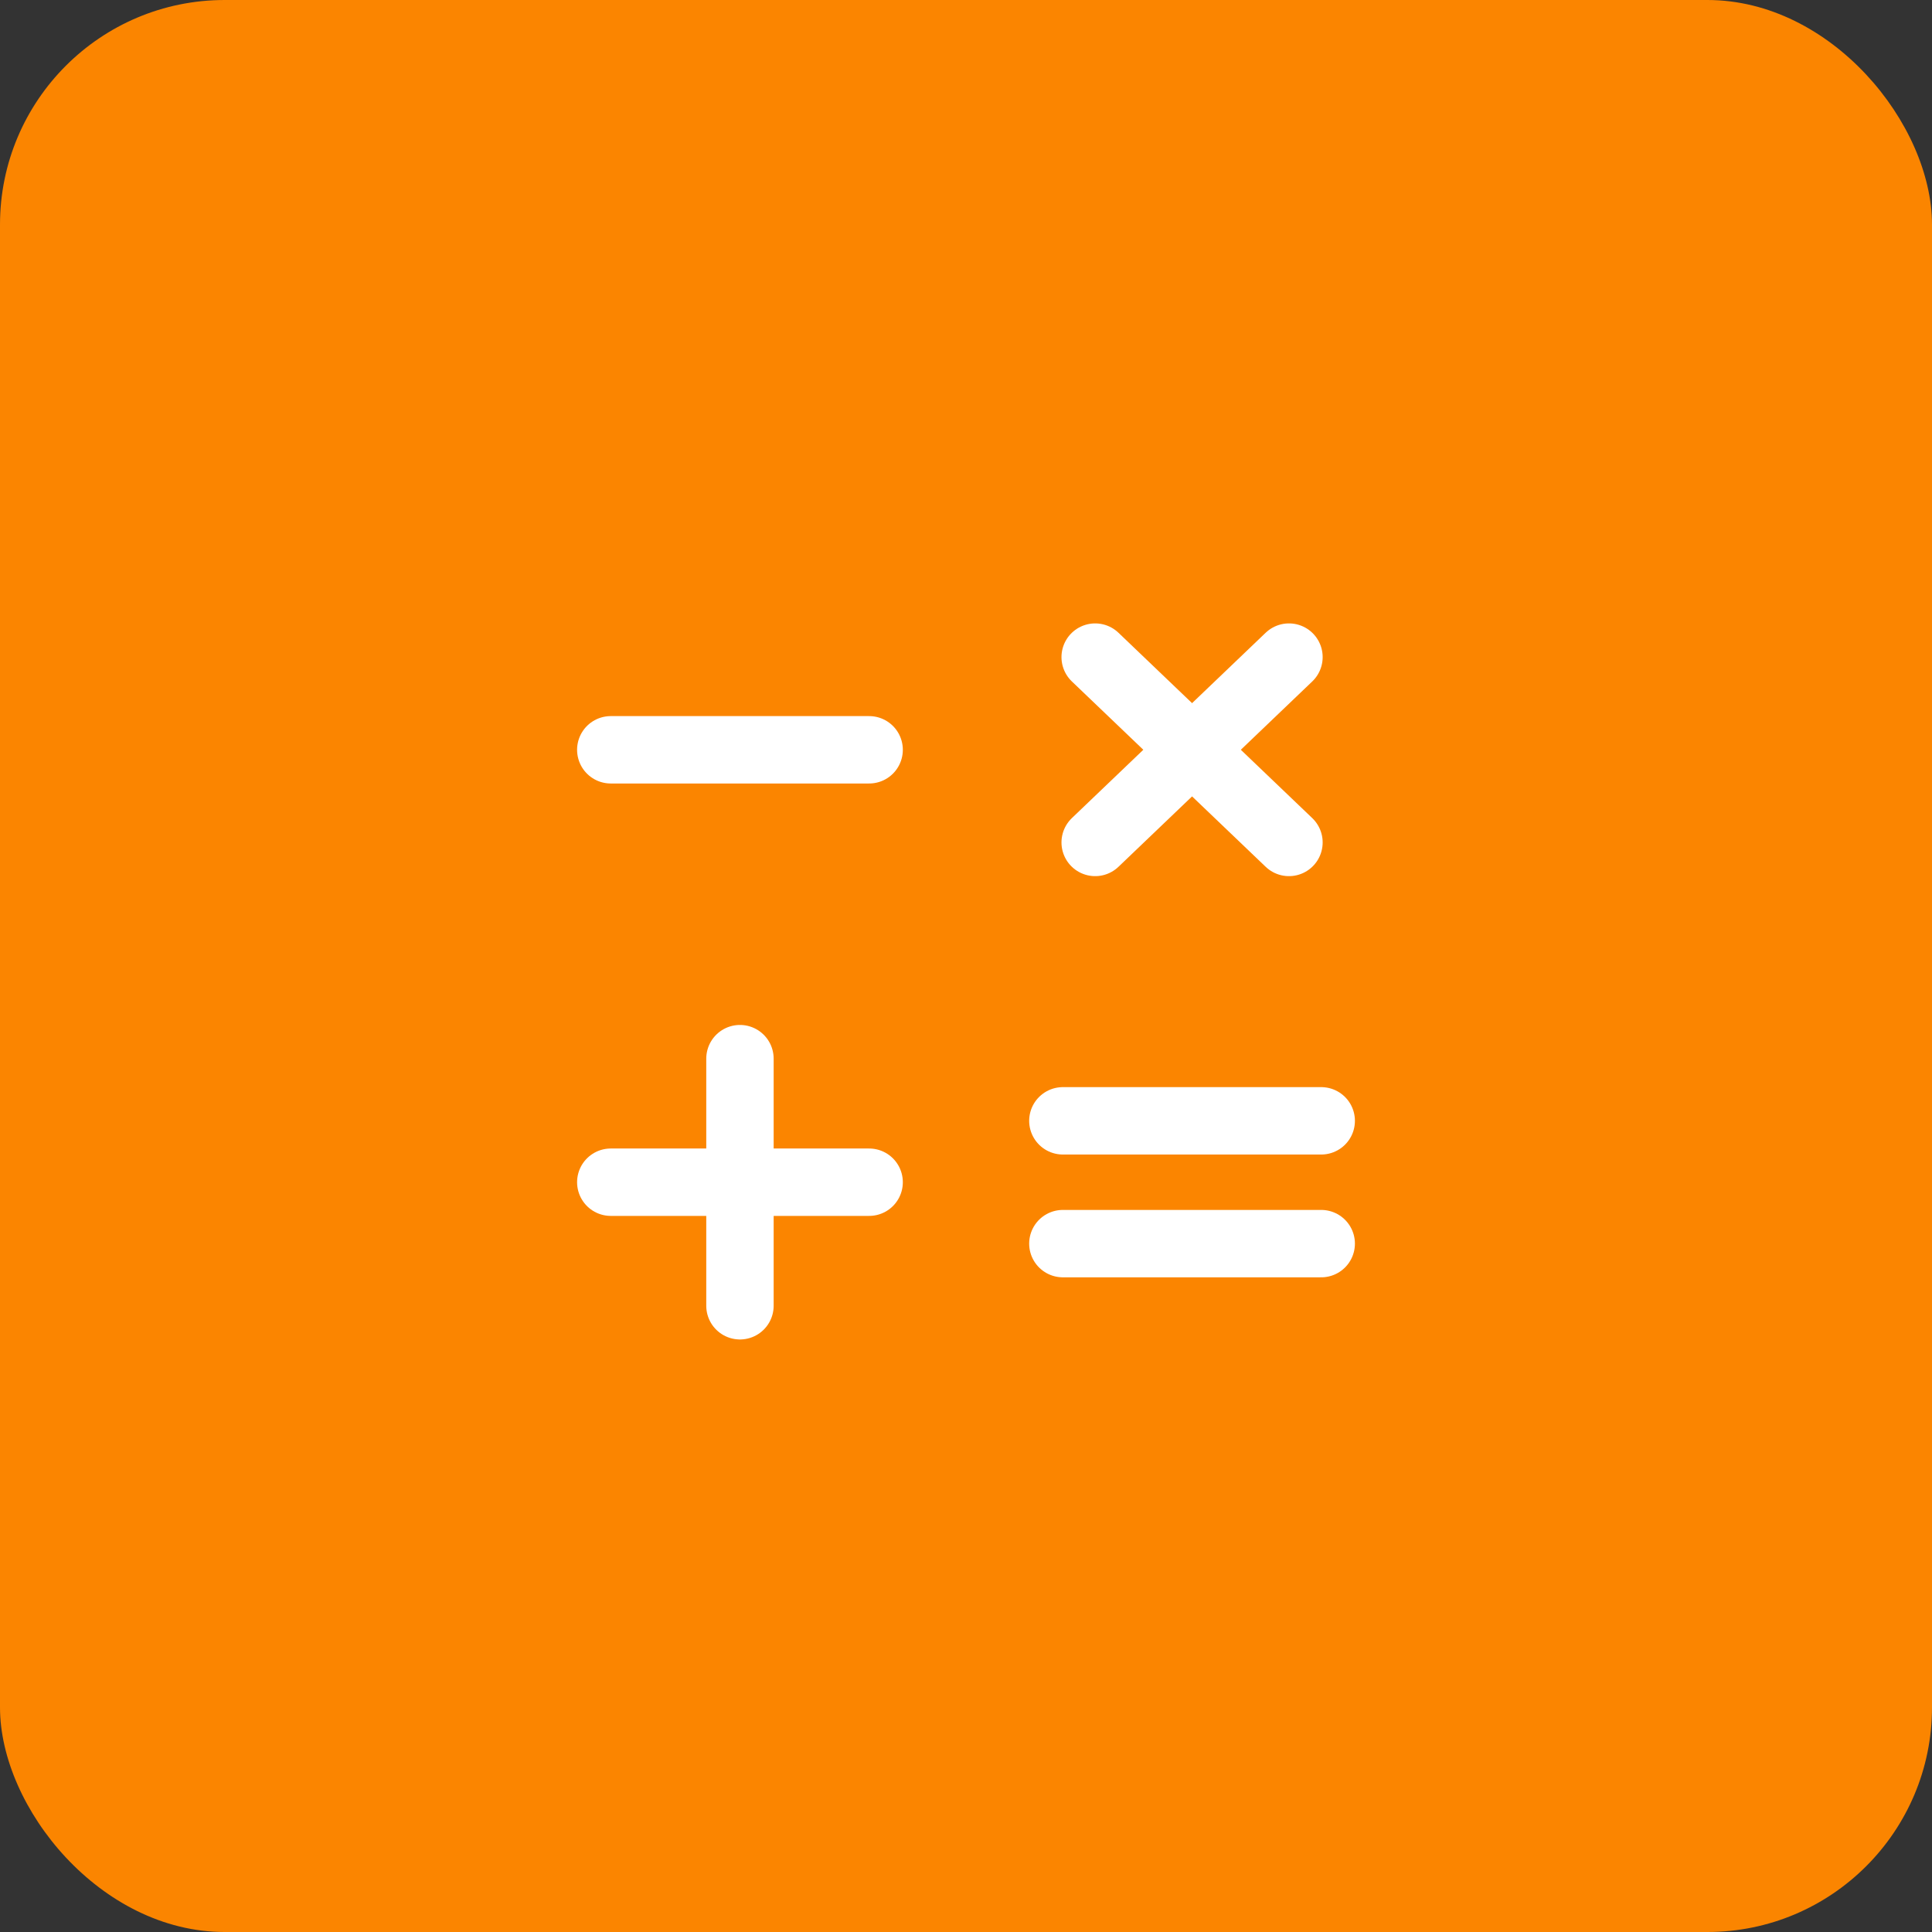<svg width="43" height="43" viewBox="0 0 43 43" fill="none" xmlns="http://www.w3.org/2000/svg">
<rect x="0" y="0" width="43" height="43" fill="#333333" stroke="none"/>
<rect width="43" height="43" rx="5" fill="#FB8500"/>
<path d="M13.594 26.312H19.344" stroke="white" stroke-width="1.5" stroke-linecap="round" stroke-linejoin="round"/>
<path d="M16.469 23.562V29.062" stroke="white" stroke-width="1.5" stroke-linecap="round" stroke-linejoin="round"/>
<path d="M19.344 16.688H13.594" stroke="white" stroke-width="1.5" stroke-linecap="round" stroke-linejoin="round"/>
<path d="M29.406 24.946H23.656" stroke="white" stroke-width="1.5" stroke-linecap="round" stroke-linejoin="round"/>
<path d="M29.406 27.679H23.656" stroke="white" stroke-width="1.5" stroke-linecap="round" stroke-linejoin="round"/>
<path d="M28.688 14.625L24.375 18.75" stroke="white" stroke-width="1.5" stroke-linecap="round" stroke-linejoin="round"/>
<path d="M28.688 18.75L24.375 14.625" stroke="white" stroke-width="1.5" stroke-linecap="round" stroke-linejoin="round"/>
</svg>
